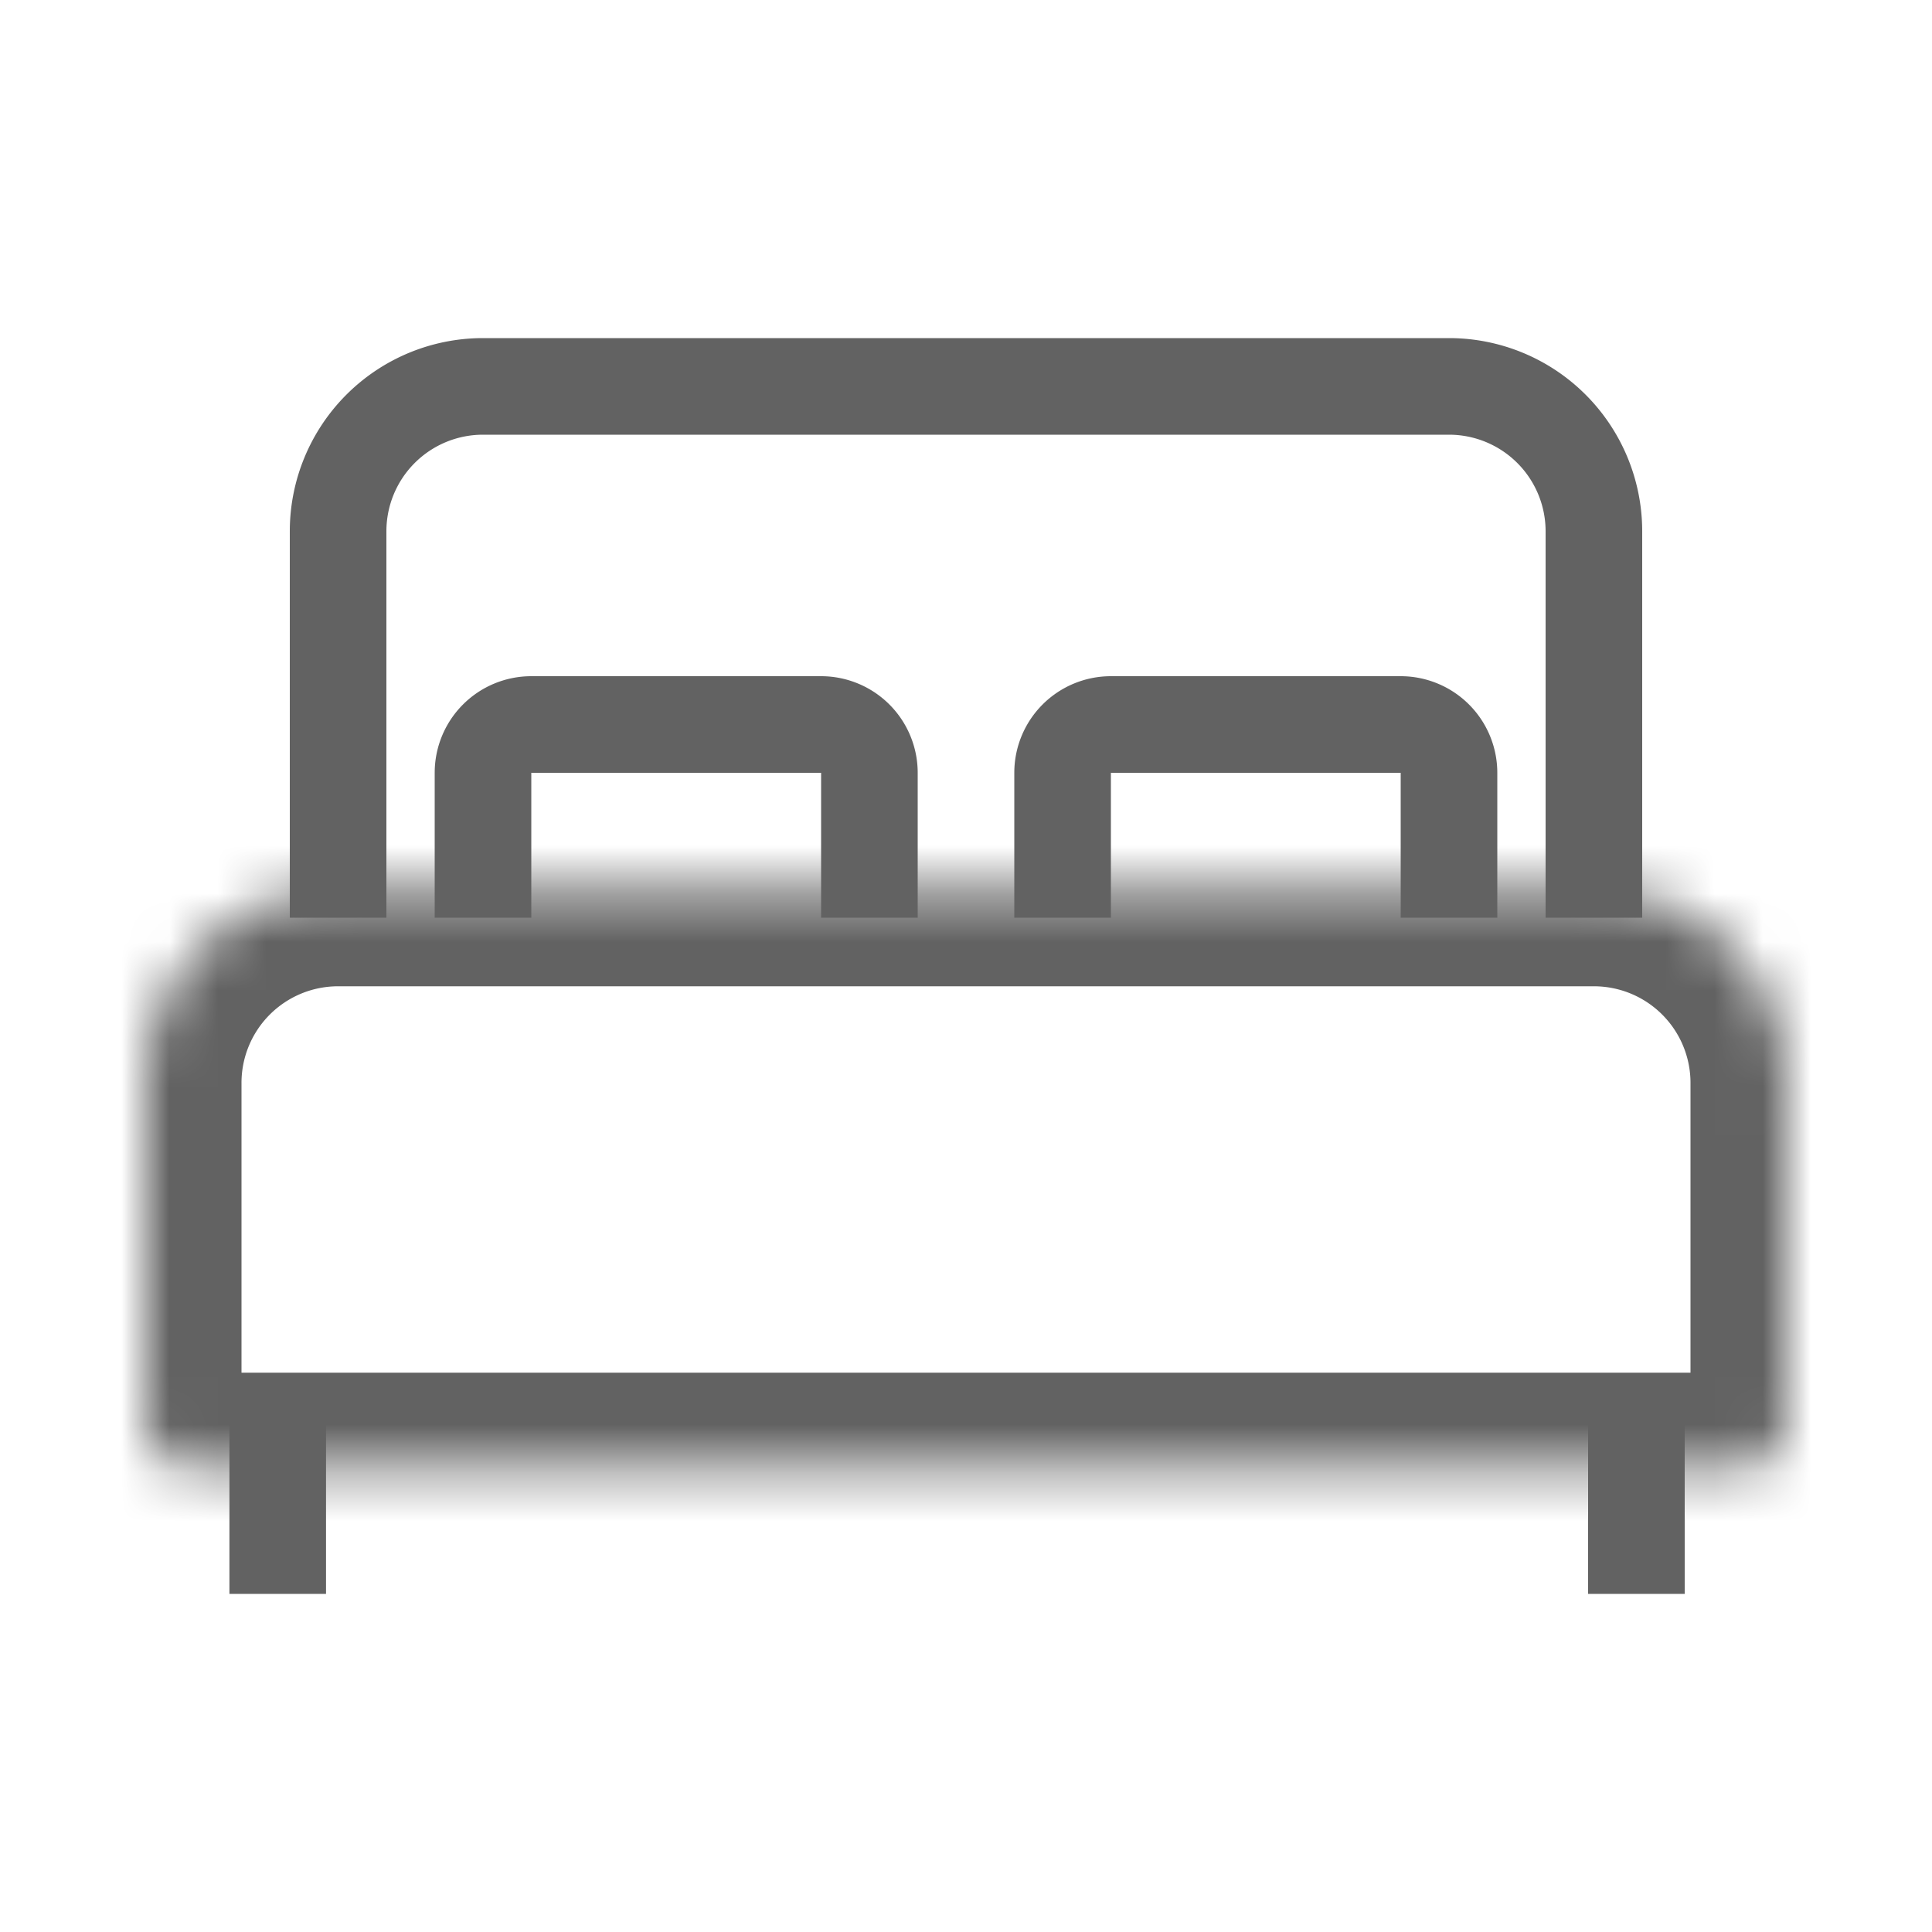 <?xml version="1.0" encoding="UTF-8"?> <svg xmlns:xlink="http://www.w3.org/1999/xlink" xmlns="http://www.w3.org/2000/svg" fill="none" viewBox="0 0 40 40" width="40" height="40"><path stroke="#626262" stroke-width="2px" d="M33 19v-8a3 3 0 0 0-3-3H10a3 3 0 0 0-3 3v8" fill="none"></path><path stroke="#626262" stroke-width="2px" d="M18 19v-3a1 1 0 0 0-1-1h-6a1 1 0 0 0-1 1v3m20 0v-3a1 1 0 0 0-1-1h-6a1 1 0 0 0-1 1v3" fill="none"></path><mask id="a" fill="#FFFFFF"><path d="M3 22.42a4 4 0 0 1 4-4h26a4 4 0 0 1 4 4v7a1 1 0 0 1-1 1H4a1 1 0 0 1-1-1v-7Z" fill="#FFFFFF"></path></mask><path stroke="#626262" stroke-width="4px" d="M3 22.42a4 4 0 0 1 4-4h26a4 4 0 0 1 4 4v7a1 1 0 0 1-1 1H4a1 1 0 0 1-1-1v-7Z" mask="url(#a)" fill="none"></path><path stroke="#626262" stroke-width="2px" d="M5.75 29.35V33m28.13-3.65V33" fill="none"></path></svg> 